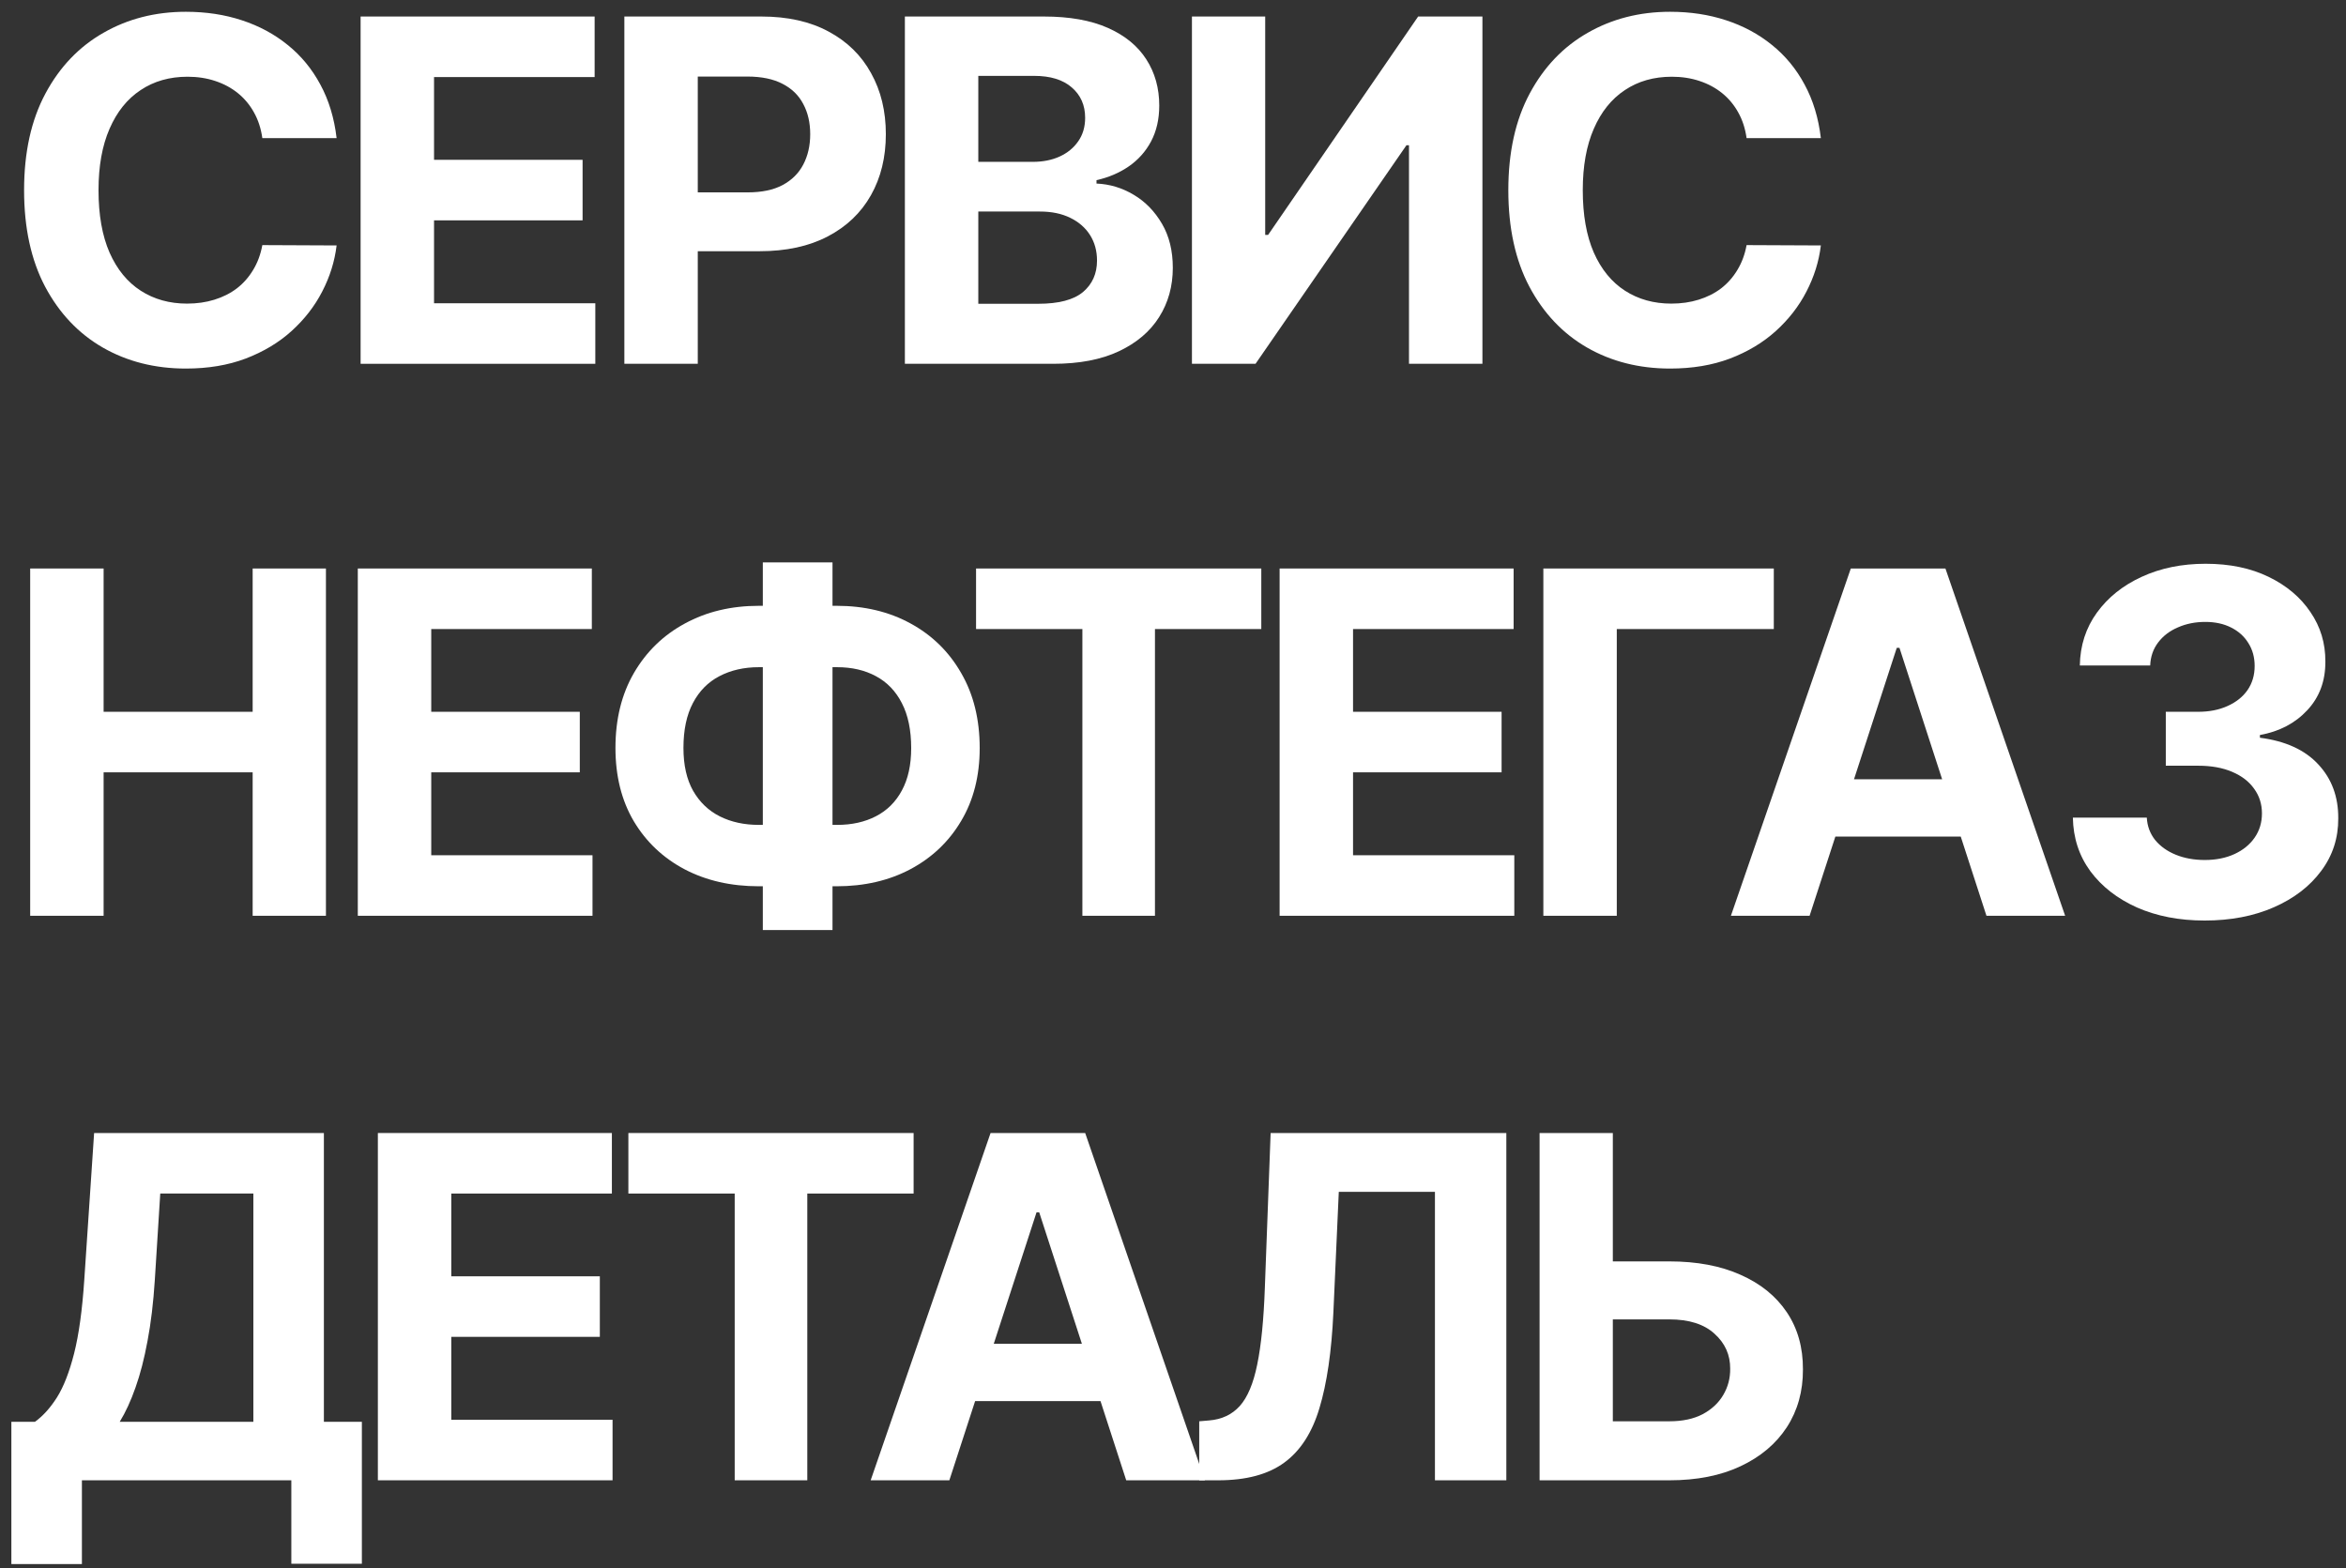 <?xml version="1.0" encoding="UTF-8"?> <svg xmlns="http://www.w3.org/2000/svg" width="187" height="125" viewBox="0 0 187 125" fill="none"><rect x="0" y="0" width="187" height="125" fill="#333333" stroke="none"/><path d="M26.831 11.009H20.911C20.803 10.243 20.582 9.563 20.248 8.968C19.915 8.364 19.487 7.851 18.964 7.427C18.442 7.004 17.838 6.679 17.153 6.454C16.477 6.229 15.743 6.116 14.95 6.116C13.517 6.116 12.269 6.472 11.206 7.184C10.142 7.887 9.318 8.914 8.732 10.266C8.146 11.608 7.853 13.239 7.853 15.159C7.853 17.132 8.146 18.79 8.732 20.133C9.327 21.476 10.156 22.489 11.219 23.174C12.283 23.859 13.513 24.202 14.909 24.202C15.693 24.202 16.419 24.098 17.086 23.891C17.761 23.683 18.361 23.382 18.883 22.985C19.406 22.58 19.838 22.088 20.181 21.512C20.532 20.935 20.776 20.277 20.911 19.538L26.831 19.565C26.678 20.836 26.295 22.061 25.682 23.242C25.079 24.413 24.263 25.463 23.236 26.391C22.218 27.311 21.001 28.041 19.586 28.581C18.18 29.113 16.59 29.379 14.815 29.379C12.346 29.379 10.138 28.82 8.191 27.703C6.254 26.585 4.722 24.968 3.596 22.85C2.478 20.732 1.92 18.169 1.92 15.159C1.92 12.14 2.487 9.572 3.623 7.454C4.758 5.336 6.299 3.723 8.245 2.615C10.192 1.498 12.382 0.939 14.815 0.939C16.419 0.939 17.906 1.164 19.275 1.615C20.654 2.065 21.875 2.723 22.938 3.588C24.002 4.444 24.867 5.494 25.534 6.738C26.209 7.981 26.642 9.405 26.831 11.009Z" fill="white"></path><path d="M28.744 29V1.317H47.398V6.143H34.597V12.739H46.438V17.565H34.597V24.175H47.452V29H28.744Z" fill="white"></path><path d="M49.767 29V1.317H60.689C62.789 1.317 64.577 1.718 66.055 2.52C67.533 3.313 68.659 4.417 69.434 5.832C70.219 7.238 70.611 8.86 70.611 10.698C70.611 12.537 70.214 14.159 69.421 15.564C68.628 16.97 67.479 18.065 65.974 18.849C64.478 19.633 62.667 20.025 60.54 20.025H53.579V15.335H59.594C60.721 15.335 61.649 15.141 62.379 14.753C63.117 14.357 63.667 13.812 64.028 13.118C64.397 12.415 64.582 11.608 64.582 10.698C64.582 9.779 64.397 8.977 64.028 8.292C63.667 7.598 63.117 7.062 62.379 6.684C61.64 6.296 60.703 6.102 59.567 6.102H55.62V29H49.767Z" fill="white"></path><path d="M72.128 29V1.317H83.212C85.249 1.317 86.947 1.619 88.308 2.223C89.669 2.827 90.692 3.665 91.376 4.737C92.061 5.801 92.404 7.026 92.404 8.414C92.404 9.495 92.187 10.446 91.755 11.266C91.322 12.077 90.728 12.744 89.971 13.266C89.223 13.78 88.367 14.145 87.402 14.361V14.632C88.457 14.677 89.444 14.974 90.363 15.524C91.291 16.073 92.043 16.844 92.62 17.835C93.197 18.817 93.485 19.989 93.485 21.35C93.485 22.818 93.12 24.13 92.39 25.283C91.669 26.427 90.602 27.333 89.187 28C87.772 28.667 86.028 29 83.956 29H72.128ZM77.981 24.215H82.753C84.384 24.215 85.573 23.904 86.321 23.282C87.069 22.652 87.443 21.814 87.443 20.768C87.443 20.002 87.258 19.326 86.889 18.741C86.519 18.155 85.992 17.695 85.307 17.362C84.632 17.029 83.825 16.862 82.888 16.862H77.981V24.215ZM77.981 12.902H82.32C83.122 12.902 83.834 12.762 84.456 12.482C85.087 12.194 85.582 11.789 85.943 11.266C86.312 10.743 86.497 10.117 86.497 9.387C86.497 8.387 86.141 7.58 85.429 6.968C84.726 6.355 83.726 6.048 82.428 6.048H77.981V12.902Z" fill="white"></path><path d="M95.01 1.317H100.849V18.727H101.079L113.041 1.317H118.164V29H112.311V11.577H112.109L100.079 29H95.01V1.317Z" fill="white"></path><path d="M145.141 11.009H139.221C139.113 10.243 138.892 9.563 138.558 8.968C138.225 8.364 137.797 7.851 137.274 7.427C136.752 7.004 136.148 6.679 135.463 6.454C134.787 6.229 134.053 6.116 133.26 6.116C131.827 6.116 130.579 6.472 129.516 7.184C128.452 7.887 127.628 8.914 127.042 10.266C126.456 11.608 126.163 13.239 126.163 15.159C126.163 17.132 126.456 18.79 127.042 20.133C127.637 21.476 128.466 22.489 129.529 23.174C130.592 23.859 131.823 24.202 133.219 24.202C134.003 24.202 134.729 24.098 135.395 23.891C136.071 23.683 136.671 23.382 137.193 22.985C137.716 22.58 138.148 22.088 138.491 21.512C138.842 20.935 139.086 20.277 139.221 19.538L145.141 19.565C144.988 20.836 144.605 22.061 143.992 23.242C143.389 24.413 142.573 25.463 141.546 26.391C140.527 27.311 139.311 28.041 137.896 28.581C136.49 29.113 134.9 29.379 133.125 29.379C130.656 29.379 128.448 28.82 126.501 27.703C124.564 26.585 123.032 24.968 121.906 22.85C120.788 20.732 120.229 18.169 120.229 15.159C120.229 12.14 120.797 9.572 121.933 7.454C123.068 5.336 124.609 3.723 126.555 2.615C128.502 1.498 130.692 0.939 133.125 0.939C134.729 0.939 136.216 1.164 137.585 1.615C138.964 2.065 140.185 2.723 141.248 3.588C142.312 4.444 143.177 5.494 143.844 6.738C144.519 7.981 144.952 9.405 145.141 11.009Z" fill="white"></path><path d="M2.406 73V45.317H8.259V56.739H20.14V45.317H25.98V73H20.14V61.565H8.259V73H2.406Z" fill="white"></path><path d="M28.521 73V45.317H47.175V50.143H34.374V56.739H46.215V61.565H34.374V68.175H47.229V73H28.521Z" fill="white"></path><path d="M60.493 48.291H66.684C68.901 48.291 70.865 48.76 72.577 49.697C74.298 50.634 75.645 51.954 76.619 53.657C77.601 55.352 78.092 57.343 78.092 59.632C78.092 61.849 77.601 63.782 76.619 65.431C75.645 67.08 74.298 68.364 72.577 69.283C70.865 70.193 68.901 70.648 66.684 70.648H60.493C58.267 70.648 56.294 70.198 54.573 69.296C52.851 68.386 51.5 67.107 50.517 65.458C49.544 63.809 49.058 61.862 49.058 59.618C49.058 57.33 49.549 55.338 50.531 53.644C51.522 51.941 52.878 50.625 54.6 49.697C56.321 48.76 58.285 48.291 60.493 48.291ZM60.493 53.184C59.303 53.184 58.254 53.423 57.343 53.901C56.442 54.369 55.739 55.081 55.235 56.036C54.73 56.992 54.478 58.186 54.478 59.618C54.478 60.988 54.735 62.128 55.248 63.038C55.771 63.948 56.483 64.629 57.384 65.079C58.285 65.53 59.322 65.755 60.493 65.755H66.724C67.905 65.755 68.937 65.525 69.82 65.066C70.712 64.606 71.401 63.921 71.888 63.011C72.383 62.101 72.631 60.975 72.631 59.632C72.631 58.199 72.383 57.005 71.888 56.05C71.401 55.095 70.712 54.378 69.82 53.901C68.937 53.423 67.905 53.184 66.724 53.184H60.493ZM66.359 44.831V74.136H60.804V44.831H66.359Z" fill="white"></path><path d="M77.802 50.143V45.317H100.538V50.143H92.062V73H86.277V50.143H77.802Z" fill="white"></path><path d="M101.998 73V45.317H120.651V50.143H107.851V56.739H119.692V61.565H107.851V68.175H120.705V73H101.998Z" fill="white"></path><path d="M141.39 45.317V50.143H128.874V73H123.021V45.317H141.39Z" fill="white"></path><path d="M144.243 73H137.971L147.528 45.317H155.07L164.613 73H158.341L151.407 51.643H151.191L144.243 73ZM143.851 62.119H158.665V66.688H143.851V62.119Z" fill="white"></path><path d="M175.731 73.379C173.713 73.379 171.915 73.032 170.338 72.338C168.77 71.635 167.531 70.671 166.621 69.445C165.72 68.211 165.256 66.787 165.229 65.174H171.122C171.158 65.85 171.379 66.445 171.784 66.958C172.199 67.463 172.748 67.855 173.433 68.134C174.118 68.413 174.889 68.553 175.745 68.553C176.637 68.553 177.425 68.395 178.11 68.08C178.795 67.765 179.331 67.328 179.719 66.769C180.106 66.21 180.3 65.566 180.3 64.836C180.3 64.097 180.093 63.444 179.678 62.876C179.273 62.299 178.687 61.849 177.921 61.524C177.164 61.2 176.263 61.038 175.218 61.038H172.636V56.739H175.218C176.101 56.739 176.88 56.586 177.556 56.28C178.241 55.973 178.773 55.55 179.151 55.009C179.529 54.459 179.719 53.82 179.719 53.09C179.719 52.396 179.552 51.788 179.219 51.265C178.894 50.733 178.435 50.319 177.84 50.021C177.254 49.724 176.569 49.575 175.785 49.575C174.992 49.575 174.267 49.719 173.609 50.008C172.951 50.287 172.424 50.688 172.028 51.211C171.631 51.733 171.419 52.346 171.392 53.049H165.783C165.81 51.454 166.265 50.048 167.148 48.832C168.031 47.615 169.221 46.665 170.716 45.98C172.221 45.286 173.92 44.939 175.812 44.939C177.723 44.939 179.394 45.286 180.827 45.98C182.26 46.674 183.373 47.611 184.166 48.791C184.968 49.963 185.364 51.278 185.355 52.738C185.364 54.288 184.882 55.581 183.909 56.618C182.945 57.654 181.688 58.312 180.138 58.591V58.807C182.174 59.069 183.724 59.776 184.788 60.929C185.86 62.074 186.392 63.507 186.383 65.228C186.392 66.805 185.937 68.206 185.017 69.432C184.107 70.657 182.85 71.621 181.246 72.324C179.642 73.027 177.804 73.379 175.731 73.379Z" fill="white"></path><path d="M0.906 124.678V113.337H2.785C3.424 112.877 4.01 112.228 4.542 111.39C5.073 110.543 5.529 109.376 5.907 107.889C6.286 106.394 6.556 104.438 6.718 102.023L7.502 90.317H25.817V113.337H28.845V124.651H23.222V118H6.529V124.678H0.906ZM9.543 113.337H20.195V95.143H12.774L12.341 102.023C12.224 103.852 12.03 105.474 11.76 106.889C11.499 108.304 11.179 109.543 10.8 110.606C10.431 111.661 10.012 112.571 9.543 113.337Z" fill="white"></path><path d="M30.12 118V90.317H48.773V95.143H35.973V101.739H47.813V106.565H35.973V113.175H48.827V118H30.12Z" fill="white"></path><path d="M50.088 95.143V90.317H72.824V95.143H64.349V118H58.563V95.143H50.088Z" fill="white"></path><path d="M75.673 118H69.401L78.958 90.317H86.5L96.043 118H89.771L82.837 96.643H82.621L75.673 118ZM75.281 107.119H90.096V111.688H75.281V107.119Z" fill="white"></path><path d="M95.591 118V113.296L96.375 113.229C97.384 113.148 98.2 112.765 98.821 112.08C99.443 111.386 99.907 110.282 100.214 108.768C100.529 107.245 100.732 105.2 100.822 102.631L101.282 90.317H120.07V118H114.379V95.008H106.715L106.283 104.645C106.139 107.745 105.769 110.277 105.174 112.242C104.589 114.206 103.651 115.657 102.363 116.594C101.083 117.532 99.331 118 97.105 118H95.591Z" fill="white"></path><path d="M126.464 100.55H133.06C135.259 100.55 137.152 100.906 138.738 101.618C140.333 102.321 141.563 103.316 142.428 104.605C143.293 105.893 143.721 107.412 143.712 109.16C143.721 110.899 143.293 112.436 142.428 113.769C141.563 115.094 140.333 116.13 138.738 116.878C137.152 117.626 135.259 118 133.06 118H122.72V90.317H128.559V113.296H133.06C134.115 113.296 135.002 113.107 135.723 112.729C136.444 112.341 136.989 111.832 137.359 111.201C137.737 110.561 137.922 109.863 137.913 109.106C137.922 108.007 137.508 107.078 136.669 106.322C135.84 105.556 134.637 105.173 133.06 105.173H126.464V100.55Z" fill="white"></path></svg> 